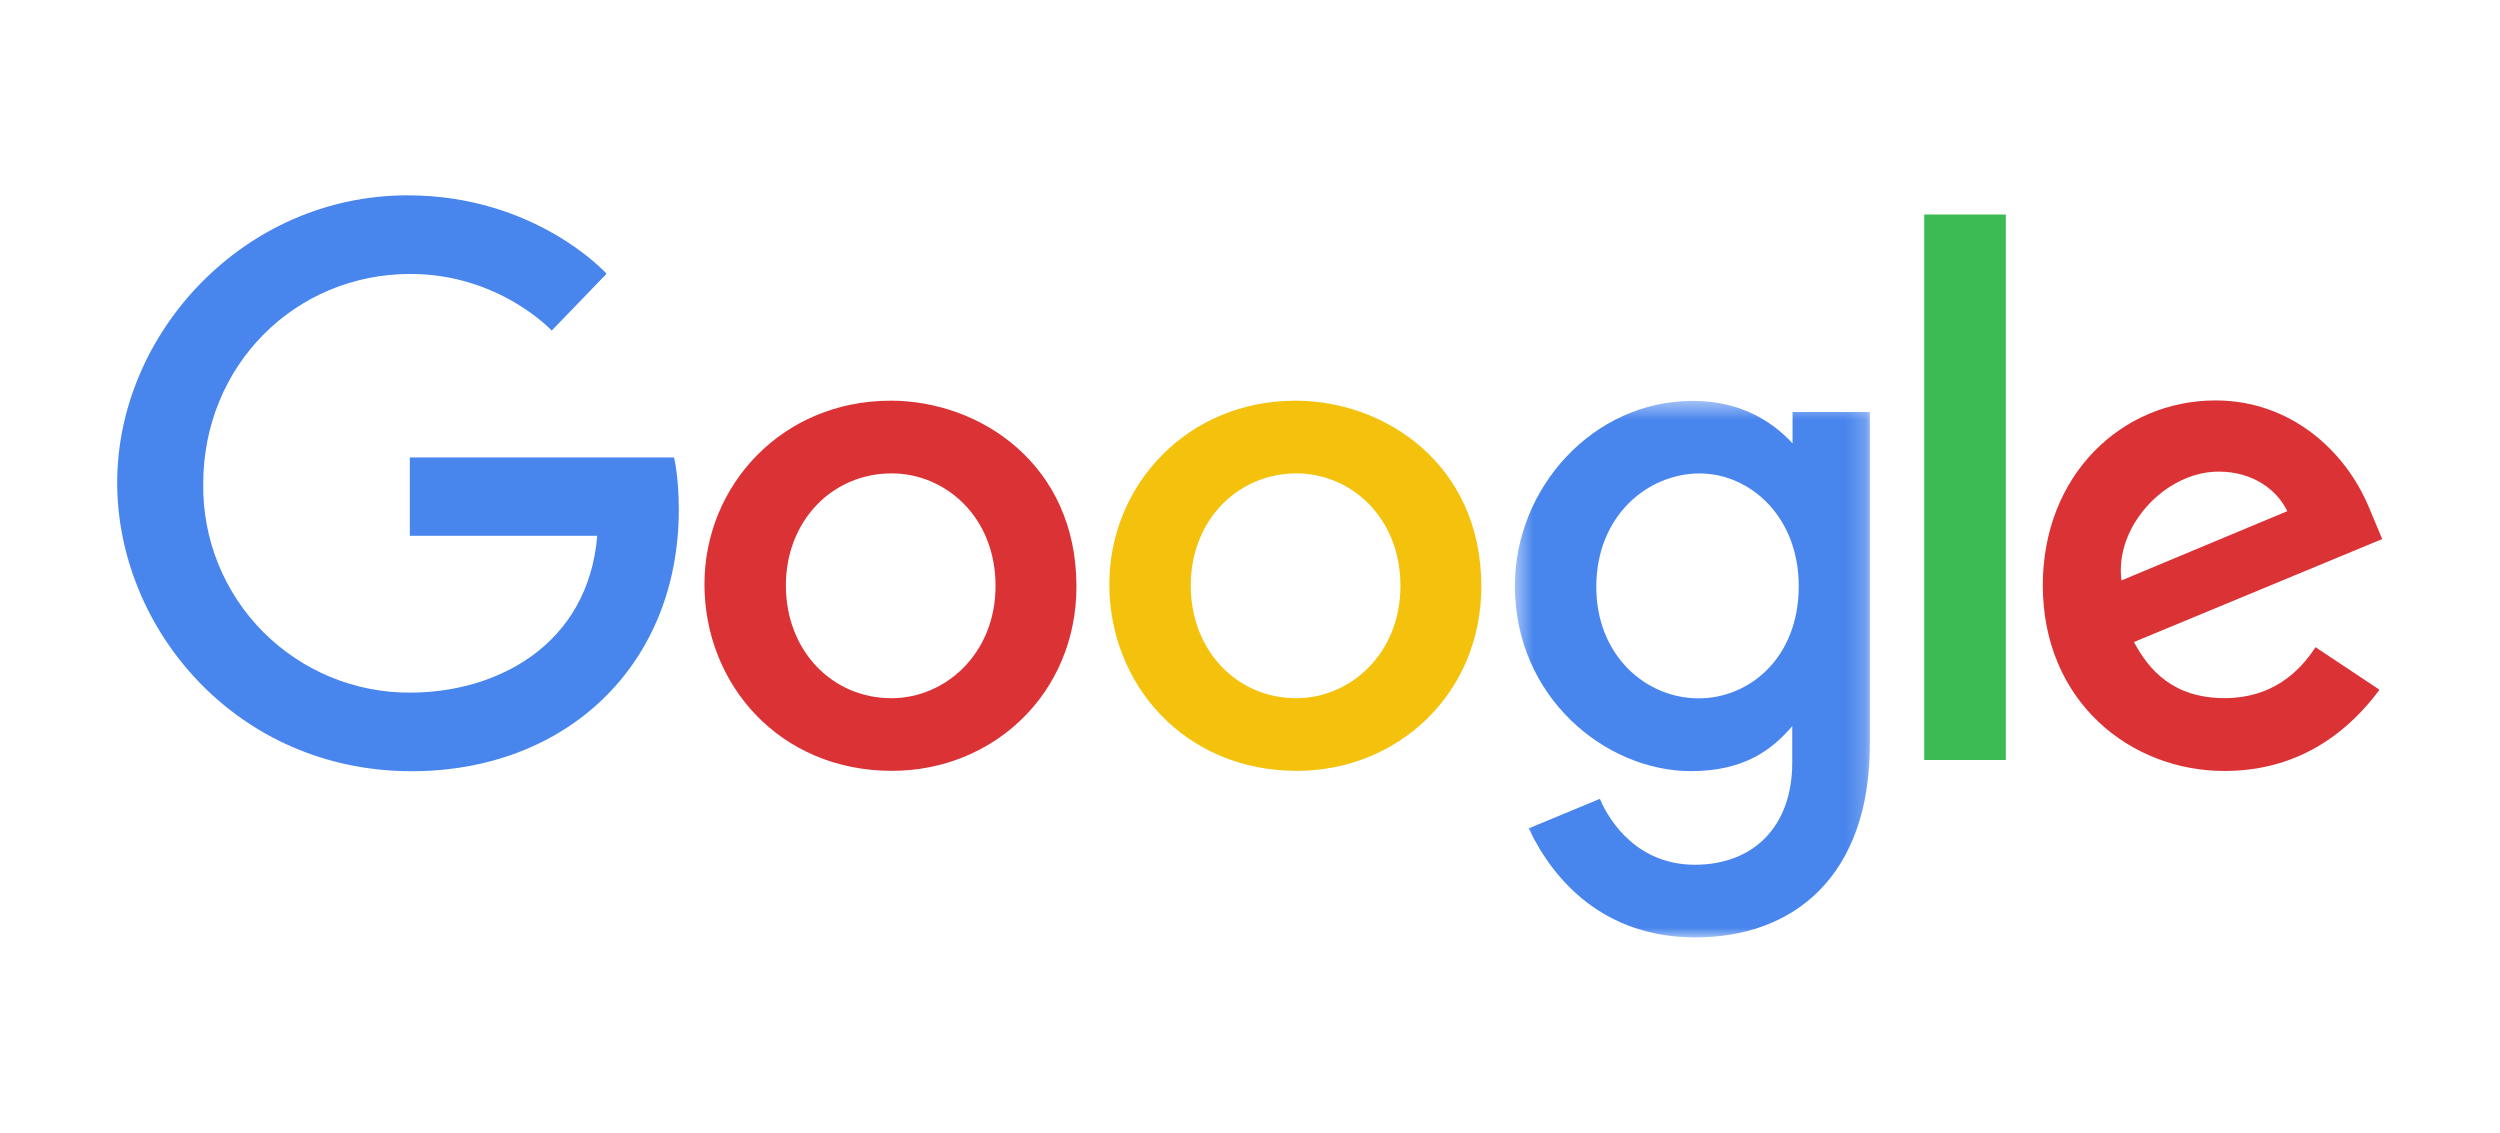 <?xml version="1.0" encoding="UTF-8"?>
<svg xmlns="http://www.w3.org/2000/svg" width="128" height="58" viewBox="0 0 128 58" fill="none">
  <path d="M34.514 23.421H20.983V27.434H30.58C30.105 33.051 25.422 35.462 20.999 35.462C20.825 35.463 20.65 35.459 20.476 35.452C20.301 35.444 20.127 35.431 19.953 35.415C19.779 35.398 19.606 35.378 19.433 35.352C19.261 35.327 19.089 35.298 18.917 35.264C18.746 35.23 18.576 35.193 18.406 35.15C18.237 35.108 18.069 35.062 17.901 35.011C17.734 34.961 17.569 34.907 17.404 34.848C17.24 34.789 17.077 34.727 16.916 34.66C16.754 34.593 16.595 34.522 16.437 34.447C16.279 34.373 16.123 34.294 15.97 34.212C15.816 34.129 15.664 34.043 15.514 33.953C15.364 33.863 15.217 33.77 15.072 33.672C14.927 33.575 14.785 33.474 14.645 33.37C14.505 33.266 14.368 33.157 14.233 33.047C14.099 32.935 13.967 32.821 13.838 32.703C13.709 32.586 13.583 32.465 13.46 32.341C13.337 32.217 13.218 32.09 13.101 31.96C12.985 31.83 12.871 31.697 12.761 31.562C12.651 31.427 12.545 31.288 12.441 31.147C12.338 31.007 12.239 30.863 12.143 30.718C12.047 30.572 11.954 30.424 11.866 30.274C11.777 30.123 11.692 29.971 11.611 29.816C11.53 29.662 11.453 29.505 11.38 29.347C11.306 29.188 11.237 29.028 11.171 28.867C11.106 28.705 11.045 28.541 10.988 28.376C10.93 28.212 10.877 28.045 10.828 27.878C10.779 27.711 10.734 27.542 10.694 27.372C10.653 27.203 10.617 27.032 10.585 26.86C10.553 26.689 10.524 26.517 10.501 26.344C10.478 26.171 10.458 25.997 10.443 25.823C10.428 25.65 10.418 25.476 10.411 25.301C10.405 25.127 10.403 24.953 10.405 24.778C10.405 18.703 15.111 14.026 21.012 14.026C25.564 14.026 28.247 16.926 28.247 16.926L31.057 14.016C31.057 14.016 27.447 10.001 20.865 10.001C12.484 10.001 6 17.071 6 24.707C6 32.189 12.099 39.486 21.077 39.486C28.974 39.486 34.755 34.079 34.755 26.083C34.755 24.396 34.51 23.421 34.51 23.421H34.514Z" fill="#4885ED"></path>
  <path d="M45.6 20.515C40.047 20.515 36.068 24.854 36.068 29.913C36.068 35.048 39.926 39.467 45.665 39.467C50.859 39.467 55.114 35.499 55.114 30.023C55.114 23.757 50.164 20.514 45.6 20.514V20.515ZM45.654 24.237C48.384 24.237 50.972 26.444 50.972 29.999C50.972 33.477 48.395 35.748 45.641 35.748C42.615 35.748 40.237 33.326 40.237 29.971C40.237 26.687 42.593 24.237 45.663 24.237H45.654Z" fill="#DB3236"></path>
  <path d="M66.33 20.515C60.777 20.515 56.798 24.854 56.798 29.913C56.798 35.048 60.656 39.467 66.395 39.467C71.589 39.467 75.844 35.499 75.844 30.023C75.844 23.757 70.894 20.514 66.33 20.514V20.515ZM66.384 24.237C69.115 24.237 71.702 26.444 71.702 29.999C71.702 33.477 69.125 35.748 66.371 35.748C63.345 35.748 60.967 33.326 60.967 29.971C60.967 26.687 63.324 24.237 66.393 24.237H66.384Z" fill="#F4C20D"></path>
  <mask id="mask0_73_1073" style="mask-type:luminance" maskUnits="userSpaceOnUse" x="77" y="20" width="19" height="29">
    <path d="M77.527 20.509H95.788V48.001H77.527V20.509Z" fill="white"></path>
  </mask>
  <g mask="url(#mask0_73_1073)">
    <path d="M86.663 20.525C81.566 20.525 77.561 24.986 77.561 29.994C77.561 35.698 82.205 39.481 86.575 39.481C89.276 39.481 90.714 38.408 91.763 37.178V39.047C91.763 42.316 89.776 44.275 86.778 44.275C83.881 44.275 82.429 42.122 81.914 40.901L78.27 42.413C79.563 45.147 82.165 47.995 86.808 47.995C91.888 47.995 95.737 44.805 95.737 38.114V21.095H91.778V22.7C90.556 21.382 88.883 20.525 86.665 20.525H86.663ZM87.031 24.241C89.529 24.241 92.095 26.374 92.095 30.015C92.095 33.717 89.534 35.756 86.975 35.756C84.259 35.756 81.73 33.553 81.73 30.049C81.73 26.411 84.357 24.24 87.031 24.24V24.241Z" fill="#4885ED"></path>
  </g>
  <path d="M113.436 20.502C108.629 20.502 104.592 24.326 104.592 29.965C104.592 35.934 109.092 39.474 113.887 39.474C117.899 39.474 120.372 37.281 121.831 35.315L118.553 33.136C117.702 34.453 116.28 35.744 113.907 35.744C111.242 35.744 110.017 34.286 109.257 32.871L121.97 27.599L121.322 26.055C120.094 23.03 117.229 20.502 113.437 20.502H113.436ZM113.602 24.147C115.334 24.147 116.58 25.067 117.11 26.171L108.619 29.718C108.252 26.972 110.856 24.147 113.591 24.147H113.602Z" fill="#DB3236"></path>
  <path d="M98.521 38.913H102.698V10.982H98.521V38.913Z" fill="#3CBA54"></path>
</svg>
